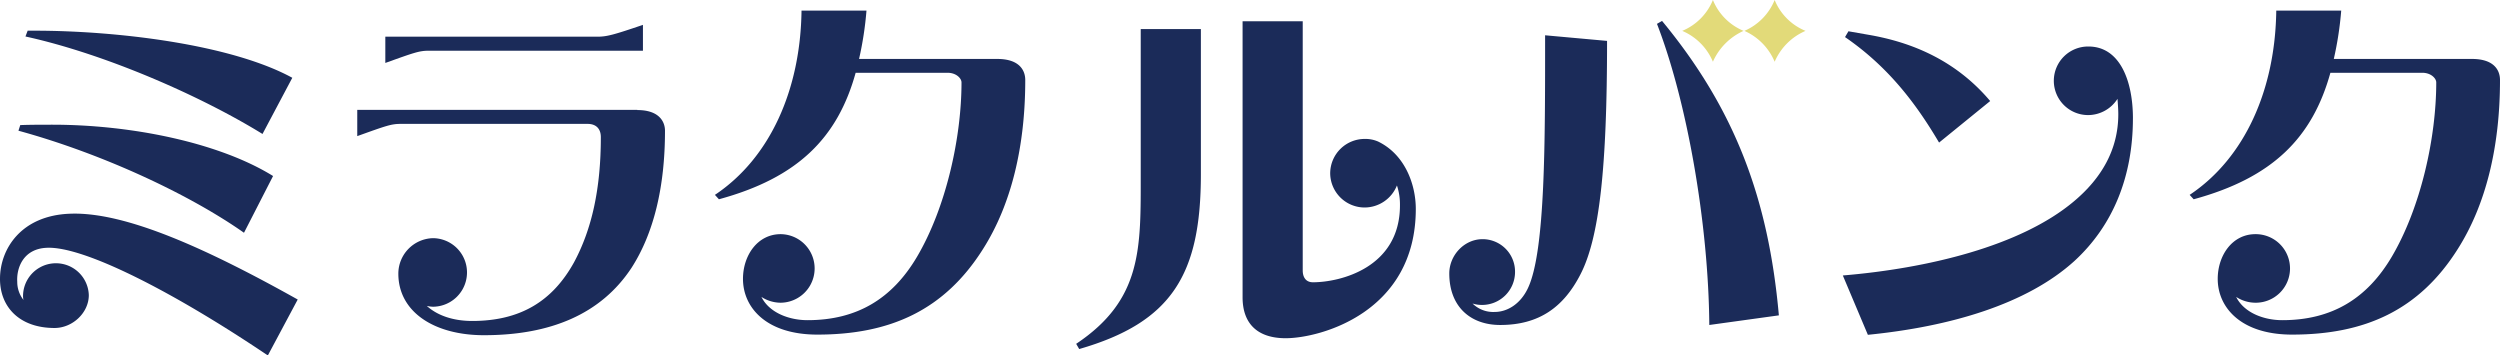 <svg xmlns="http://www.w3.org/2000/svg" width="828.388" height="117.781" viewBox="0 0 828.388 117.781"><path d="M5.713,84.767a9.733,9.733,0,0,0,2.059,5.979,5.956,5.956,0,0,1-.133-1.594,10.9,10.9,0,0,1,21.789,0c0,5.846-5.381,10.895-11.36,10.895C6.577,100.046,0,93.2,0,83.771c0-9.9,6.975-20.992,23.184-21.59,18.468-.731,45.771,11.825,75.465,28.432l-9.9,18.534C57.4,88.023,27.7,72.876,15.478,73.474,7.772,73.806,5.447,80.051,5.713,84.7ZM80.846,68.492C63.109,56,34.278,42.385,6.112,34.679l.6-1.86c3.056-.133,7.839-.133,10.629-.133,26.373,0,55.337,5.979,73.14,17.006l-9.632,18.8Zm6.112-32.75C66.7,23.253,35.075,9.3,8.437,3.456L9.167,1.53h2.059c28.1,0,65.567,4.65,85.629,15.611l-9.9,18.667Z" transform="translate(0 8.634)" fill="#1b2b59"/><path d="M110.623,29.473c7.44,0,9.167,4.052,9.167,6.842,0,18.8-3.787,34.079-11.094,45.438C98.533,97.166,81.726,104.074,59.8,104.074c-16.475,0-28.366-7.706-28.366-20.394A11.769,11.769,0,0,1,42.931,71.922a11.36,11.36,0,0,1,0,22.719,10.931,10.931,0,0,1-2.059-.266c3.654,3.322,9.035,4.982,15.013,4.982,16.01,0,26.639-6.577,33.747-19.4,5.979-11.094,8.9-24.579,8.9-41.519,0-2.79-1.594-4.384-4.384-4.384H32.235c-3.189,0-4.783.6-14.415,4.052v-8.7h92.8Zm1.86-19.663H41.536c-3.189,0-4.783.6-14.415,4.052v-8.7H97.337c3.189,0,5.381-.6,15.146-3.919V9.81Z" transform="translate(100.559 6.997)" fill="#1b2b59"/><path d="M85.881.53a112.5,112.5,0,0,1-2.458,16.01h45.771c7.706,0,9.3,4.119,9.3,6.975,0,22.121-4.65,41.253-13.95,55.934-12.821,20.394-30.89,28.432-54.938,28.432-17.006,0-24.646-9.035-24.646-18.468,0-7.706,4.783-14.814,12.489-14.814a11.36,11.36,0,0,1,0,22.719,11.8,11.8,0,0,1-6.377-1.926c2.591,5.248,9.167,7.706,15.279,7.706,16.475,0,28.1-7.174,36.271-20.992,9.632-16.342,14.748-39.46,14.748-57.795,0-1.329-1.727-3.189-4.65-3.189H82.294c-5.979,21.59-19.2,34.81-45.306,41.918L35.66,61.58C53.995,49.356,64.026,26.637,64.358.53H85.881Z" transform="translate(201.231 2.991)" fill="#1b2b59"/><path d="M95,3.651V51.68c0,33.082-9.433,49.092-40.323,57.994l-1-1.727c21.989-14.681,21.391-31.754,21.391-56.4V3.651Zm42.848,47.764a11.426,11.426,0,0,1,11.492-11.36,10.5,10.5,0,0,1,4.384.864c9.035,4.384,12.489,14.415,12.489,22.321,0,34.345-31.754,42.848-43.113,42.848-9.3,0-14.283-4.783-14.283-13.552V1.06h19.929V83.633c0,2.192,1,3.919,3.388,3.919,8.769,0,28.831-4.65,28.831-25.509a20.12,20.12,0,0,0-1-6.577,11.575,11.575,0,0,1-10.629,7.307A11.426,11.426,0,0,1,137.847,51.414Z" transform="translate(302.919 5.982)" fill="#1b2b59"/><path d="M104.044,5.823l20.527,1.86c0,41.519-2.458,65.235-8.9,77.524-5.514,10.629-13.552,16.608-26.506,16.608-9.9,0-16.873-6.112-16.873-17.073,0-5.979,4.916-11.36,11.028-11.36A10.746,10.746,0,0,1,94.079,84.277,10.917,10.917,0,0,1,83.317,95.172,10.571,10.571,0,0,1,80,94.707,9.745,9.745,0,0,0,87.3,97.5c4.252,0,8.57-2.657,11.028-7.839,5.846-12.223,5.713-49.092,5.713-83.769ZM142.773,1.04c24.048,29.1,35.275,58.725,38.729,97.586l-23.051,3.189C158.185,68,151.01,27.546,141.112,2.036l1.727-1Z" transform="translate(407.936 5.869)" fill="#1b2b59"/><path d="M188.045,30.391c0,19.265-6.577,35.54-19.4,47.3-15.744,14.283-41.054,21.723-68.423,24.446l-8.3-19.663c27.834-2.325,58.857-9.632,76.594-24.579C177.549,50.32,183.2,40.82,183.2,29.062c0-1.594-.133-3.388-.266-5.115a11.6,11.6,0,0,1-9.632,5.381,11.36,11.36,0,1,1,0-22.719c10.5,0,14.748,11.492,14.748,23.849Zm-64.238,8.038c-7.573-12.821-16.74-25.044-31.156-34.942L93.78,1.56l6.444,1.129c12.09,2.059,27.967,7.108,40.523,21.988L123.74,38.5Z" transform="translate(518.709 8.803)" fill="#1b2b59"/><path d="M159.441.53a112.5,112.5,0,0,1-2.458,16.01h45.771c7.706,0,9.3,4.119,9.3,6.975,0,22.121-4.65,41.253-13.95,55.934-12.821,20.394-30.89,28.432-54.938,28.432-17.006,0-24.646-9.035-24.646-18.468,0-7.706,4.783-14.814,12.489-14.814a11.36,11.36,0,1,1,0,22.719,11.8,11.8,0,0,1-6.377-1.926c2.591,5.248,9.167,7.706,15.279,7.706,16.475,0,28.1-7.174,36.271-20.992,9.632-16.342,14.748-39.46,14.748-57.795,0-1.329-1.727-3.189-4.65-3.189H155.854c-5.979,21.59-19.2,34.81-45.306,41.918L109.22,61.58c18.335-12.223,28.366-34.942,28.7-61.05h21.523Z" transform="translate(616.334 2.991)" fill="#1b2b59"/><path d="M104.238,10.23a20.082,20.082,0,0,0-10.164,10.23A19.15,19.15,0,0,0,83.91,10.23,18.72,18.72,0,0,0,94.074,0,18.72,18.72,0,0,0,104.238,10.23Z" transform="translate(473.508)" fill="#e2da79"/><path d="M107.271,10.23a19.5,19.5,0,0,0-10.23,10.23A19.353,19.353,0,0,0,87.01,10.23,18.914,18.914,0,0,0,97.041,0,18.622,18.622,0,0,0,107.271,10.23Z" transform="translate(491.002)" fill="#e2da79"/></svg>